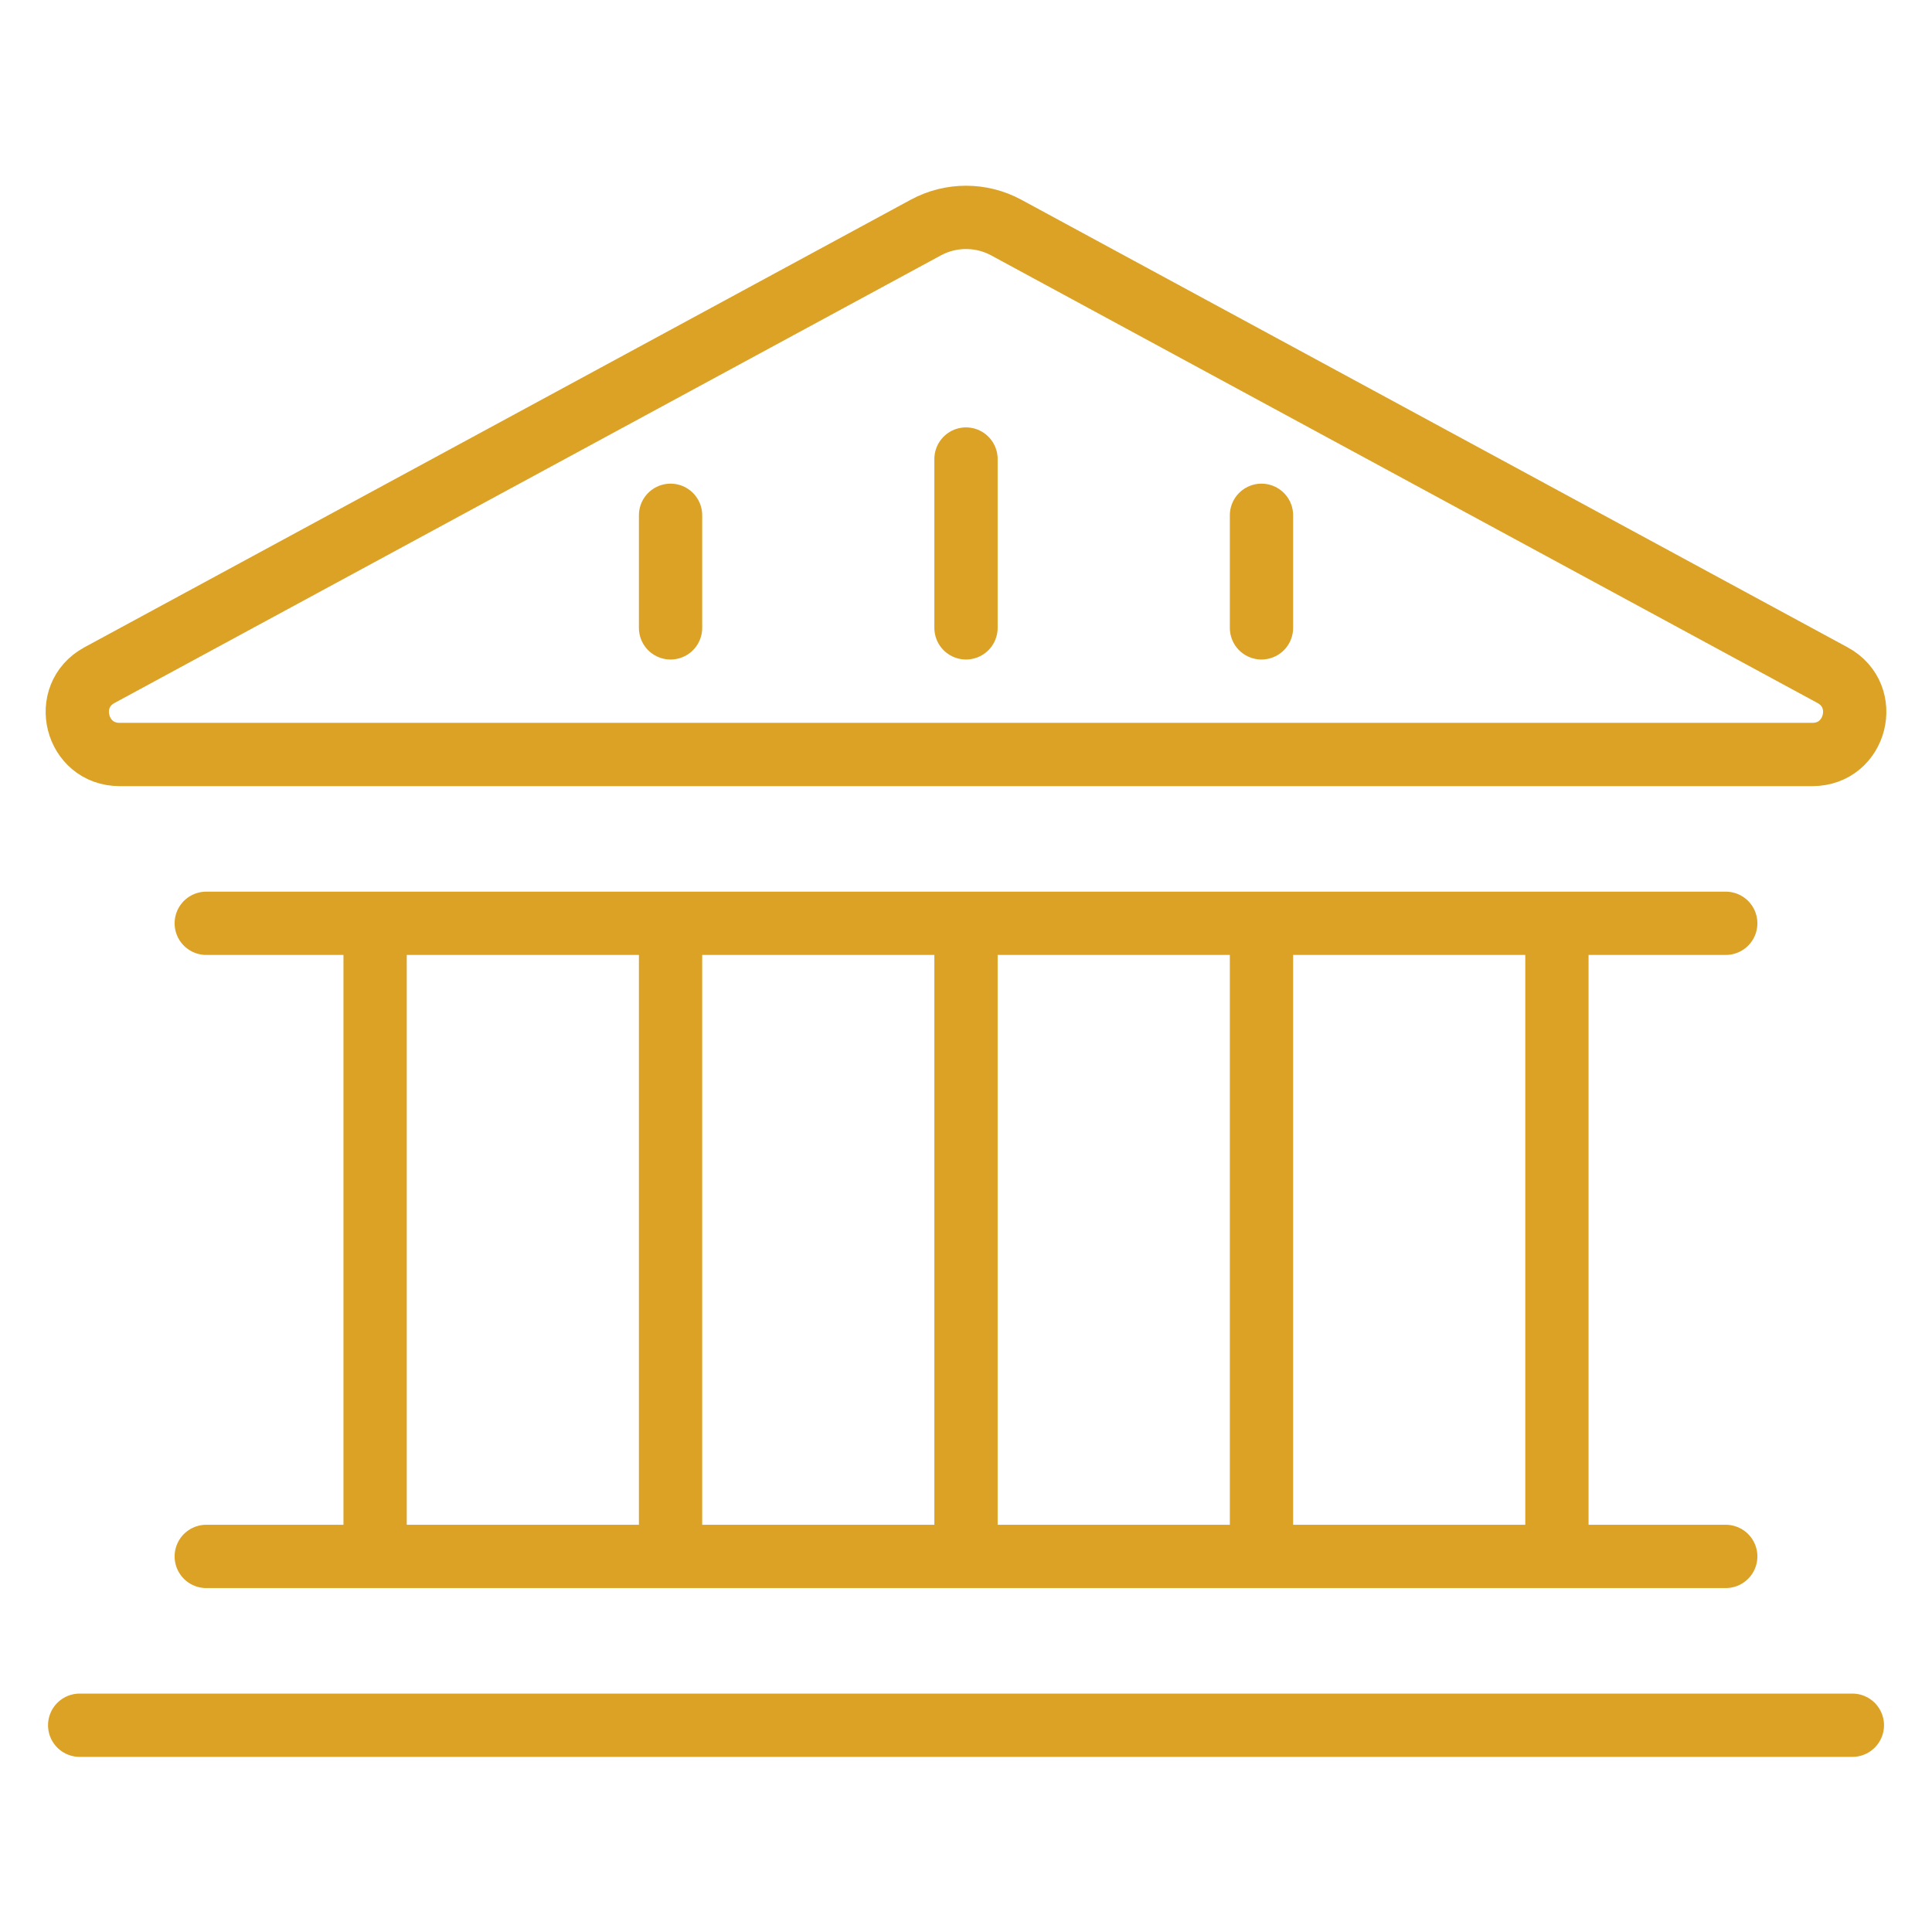 <svg width="50" height="50" viewBox="0 0 50 50" fill="none" xmlns="http://www.w3.org/2000/svg">
<path d="M9.708 23.895V40.28M9.708 23.895H17.354M9.708 23.895H5.338M9.708 40.28H17.354M9.708 40.28H5.338M17.354 40.28V23.895M17.354 40.28H25M17.354 23.895H25M25 40.28V23.895M25 40.28L32.647 40.28M25 23.895H32.647M32.647 40.28V23.895M32.647 40.28H40.293M32.647 23.895H40.293M40.293 40.28V23.895M40.293 40.28H44.662M40.293 23.895H44.662M47.939 44.649H2.062M17.354 13.336V16.249M25 11.88V16.249M32.647 13.336V16.249M23.96 5.889L2.574 17.473C1.578 18.013 1.961 19.526 3.095 19.526H46.906C48.039 19.526 48.423 18.013 47.426 17.473L26.041 5.889C25.392 5.538 24.609 5.538 23.96 5.889Z" stroke="#DBA225" stroke-width="1.638" stroke-linecap="round"/>
</svg>
